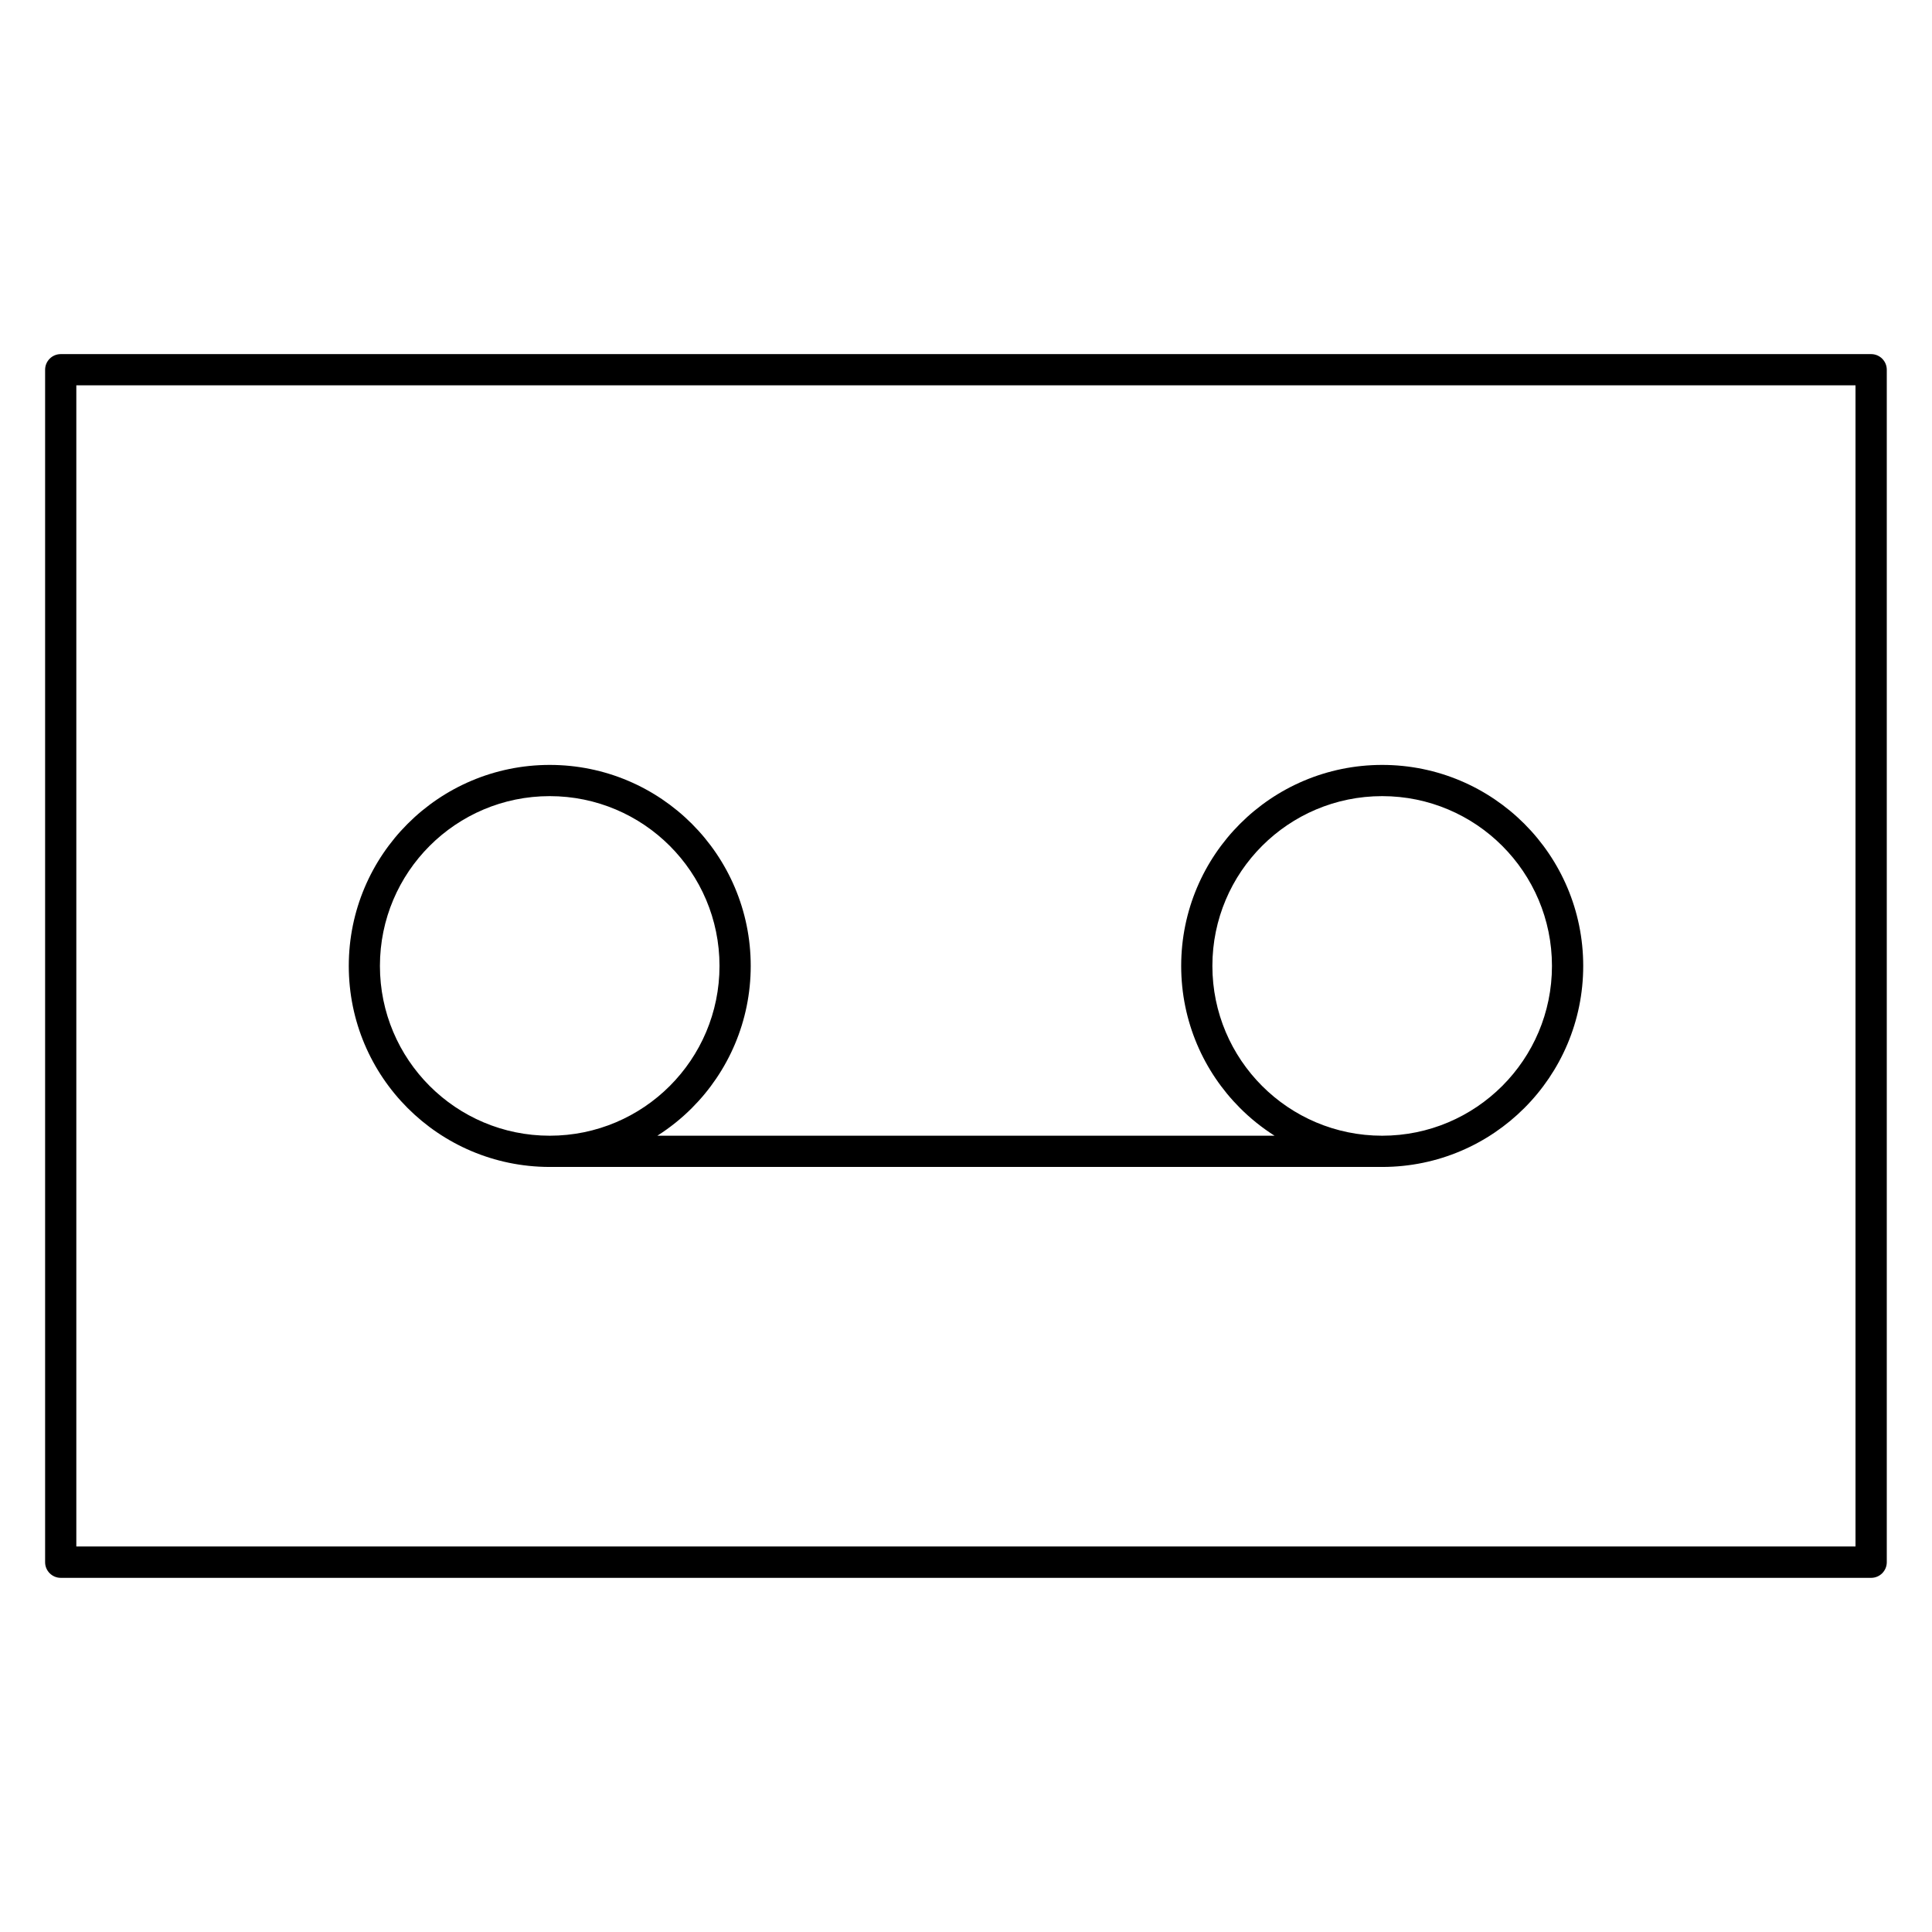 <?xml version="1.0" encoding="UTF-8"?>
<!-- Uploaded to: ICON Repo, www.svgrepo.com, Generator: ICON Repo Mixer Tools -->
<svg fill="#000000" width="800px" height="800px" version="1.1" viewBox="144 144 512 512" xmlns="http://www.w3.org/2000/svg">
 <path d="m289.68 346.71c14.703 0 28.035 5.969 37.668 15.602 9.633 9.633 15.602 22.965 15.602 37.668s-5.969 28.035-15.602 37.668c-2.754 2.758-5.828 5.223-9.145 7.328h163.57c-3.316-2.106-6.387-4.566-9.145-7.328-9.633-9.633-15.602-22.961-15.602-37.668 0-14.703 5.969-28.035 15.602-37.668 9.633-9.633 22.965-15.602 37.668-15.602s28.035 5.969 37.668 15.602c9.633 9.633 15.605 22.965 15.605 37.668 0 14.711-5.969 28.035-15.605 37.668-9.602 9.605-22.887 15.57-37.539 15.605h-220.85c-14.664-0.035-27.938-6-37.543-15.605-9.633-9.633-15.602-22.953-15.602-37.668 0-14.703 5.969-28.035 15.602-37.668 9.633-9.633 22.957-15.602 37.668-15.602zm31.816 21.453c-8.137-8.137-19.395-13.18-31.816-13.18s-23.676 5.039-31.816 13.18c-8.141 8.137-13.18 19.395-13.18 31.816s5.043 23.676 13.18 31.816c8.137 8.141 19.395 13.18 31.816 13.18s23.68-5.043 31.816-13.18 13.18-19.395 13.18-31.816-5.043-23.68-13.18-31.816zm220.61 0c-8.137-8.137-19.395-13.18-31.816-13.18s-23.68 5.039-31.816 13.18c-8.137 8.137-13.18 19.395-13.18 31.816s5.043 23.676 13.18 31.816c8.137 8.141 19.395 13.18 31.816 13.18s23.676-5.043 31.816-13.18 13.18-19.395 13.18-31.816-5.043-23.68-13.18-31.816zm-382.01-130.32h479.78c2.277 0 4.141 1.855 4.141 4.141v316.02c0 2.281-1.855 4.141-4.141 4.141h-479.78c-2.277 0-4.141-1.855-4.141-4.141v-316.02c0-2.281 1.855-4.141 4.141-4.141zm475.63 8.273h-471.5v307.72h471.5z" fill-rule="evenodd"/>
</svg>